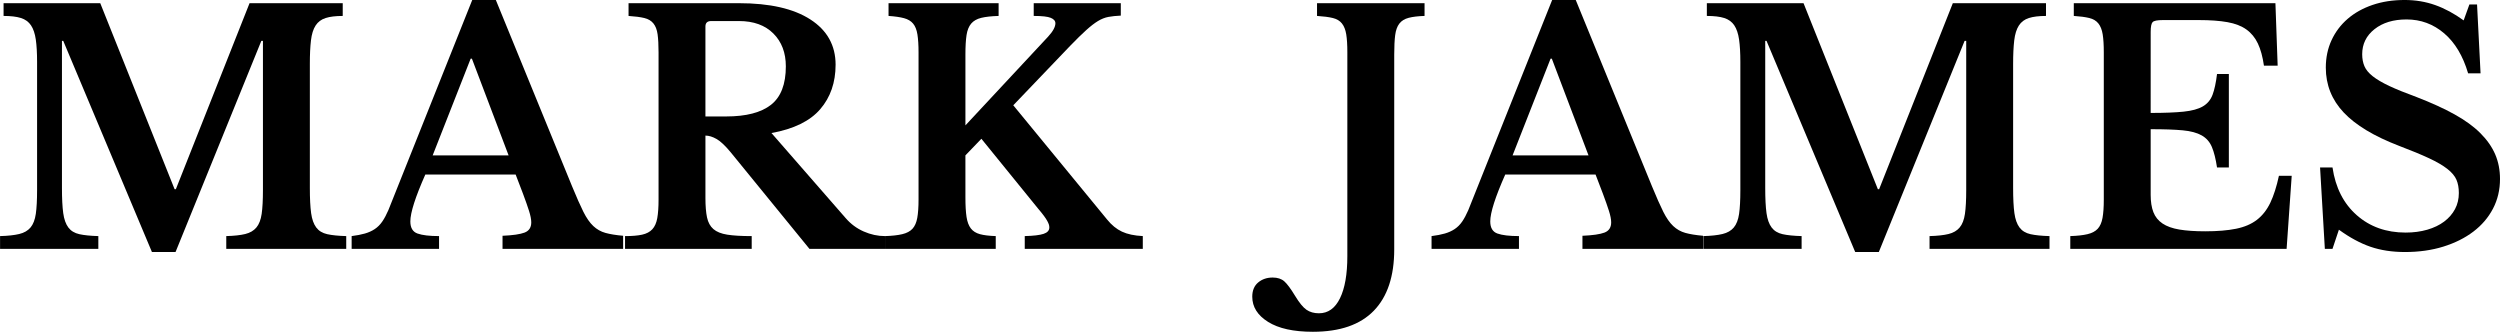 <svg zoomAndPan="magnify" xmlns="http://www.w3.org/2000/svg" viewBox="0 0 1469.8 195.08" version="1.0" preserveAspectRatio="xMidYMid" height="260.1" width="1959.8">
 <defs></defs>
 <g transform="translate(-13.676 -218.94)">
  <g transform="translate(681.62 365.25)"></g>
  <g transform="translate(731.51 365.25)"></g>
 </g>
 <g transform="translate(-13.676 -218.94)">
  <g>
   <g transform="translate(8.051 365.25)">
    <path d="m108.98-35.078 43.328-109.36h54.781v7.5c-4.137 0-7.484 0.406-10.047 1.219s-4.531 2.289-5.906 4.422c-1.375 2.125-2.281 5.031-2.719 8.719s-0.656 8.344-0.656 13.969v72.781c0 6.25 0.25 11.195 0.75 14.828 0.5 3.625 1.5 6.438 3 8.438s3.656 3.312 6.469 3.938 6.535 1 11.172 1.125v7.5h-70.531v-7.5c4.625-0.125 8.344-0.531 11.156-1.219s5-1.969 6.562-3.844 2.594-4.531 3.094-7.969c0.5-3.445 0.75-8.109 0.75-13.984v-87.781h-0.938l-50.453 124.17h-13.875l-52.156-124.17h-0.75v86.469c0 6.25 0.25 11.195 0.75 14.828 0.5 3.625 1.5 6.438 3 8.438s3.656 3.312 6.469 3.938c2.82 0.625 6.547 1 11.172 1.125v7.5h-57.781v-7.5c4.625-0.125 8.375-0.531 11.25-1.219 2.883-0.688 5.109-1.969 6.672-3.844s2.594-4.531 3.094-7.969c0.5-3.445 0.75-8.109 0.75-13.984v-75.406c0-5.25-0.25-9.625-0.75-13.125s-1.438-6.281-2.812-8.344c-1.375-2.07-3.352-3.516-5.922-4.328-2.562-0.812-5.969-1.219-10.219-1.219v-7.5h56.844l43.703 109.36z"></path>
   </g>
   <g transform="translate(222.82 365.25)">
    <path d="m93.984-43.703h-53.094c-5.875 13.25-8.812 22.445-8.812 27.578 0 3.75 1.406 6.125 4.219 7.125s7.031 1.5 12.656 1.5v7.5h-51.391v-7.5c3-0.375 5.594-0.875 7.781-1.5s4.125-1.5 5.812-2.625 3.156-2.594 4.406-4.406c1.25-1.82 2.441-4.047 3.578-6.672l49.328-123.61h13.875l44.828 109.55c2.625 6.375 4.844 11.383 6.656 15.016 1.82 3.625 3.766 6.406 5.828 8.344s4.438 3.281 7.125 4.031 6.156 1.312 10.406 1.688v7.688h-70.906v-7.688c6.008-0.25 10.328-0.875 12.953-1.875 2.625-1 3.938-3 3.938-6 0-1.75-0.438-4-1.312-6.75-0.875-2.758-2.062-6.141-3.562-10.141zm-48.781-11.25h44.641l-21.562-56.844h-0.75z"></path>
   </g>
   <g transform="translate(374.56 365.25)">
    <path d="m130.36-108.23c0 10.387-3 19.078-9 26.078s-15.57 11.688-28.703 14.062l43.531 49.906c3 3.5 6.562 6.156 10.688 7.969s8.312 2.719 12.562 2.719v7.5h-44.453l-46.516-57.031c-3.125-3.75-5.844-6.281-8.156-7.594s-4.477-1.969-6.484-1.969v36.766c0 4.625 0.312 8.414 0.938 11.359 0.625 2.938 1.875 5.219 3.75 6.844 1.883 1.625 4.609 2.719 8.172 3.281s8.344 0.844 14.344 0.844v7.5h-74.469v-7.5c4.125 0 7.469-0.281 10.031-0.844 2.57-0.562 4.578-1.625 6.016-3.188s2.406-3.75 2.906-6.562c0.5-2.82 0.75-6.422 0.75-10.797v-86.656c0-4.375-0.188-7.906-0.562-10.594-0.375-2.688-1.188-4.812-2.438-6.375-1.25-1.57-3.039-2.641-5.359-3.203-2.312-0.562-5.406-0.969-9.281-1.219v-7.5h64.906c18.133 0 32.141 3.195 42.016 9.578 9.875 6.375 14.812 15.25 14.812 26.625zm-76.531 30.391h12.203c11.75 0 20.531-2.281 26.344-6.844 5.82-4.562 8.734-12.098 8.734-22.609 0-8-2.445-14.438-7.328-19.312-4.875-4.883-11.625-7.328-20.25-7.328h-16.312c-2.262 0-3.391 1.07-3.391 3.203z"></path>
   </g>
   <g transform="translate(527.43 365.25)">
    <path d="m53.828-30.203c0 4.75 0.219 8.57 0.656 11.453 0.438 2.875 1.281 5.125 2.531 6.75 1.258 1.625 3.047 2.75 5.359 3.375s5.406 1 9.281 1.125v7.5h-65.094v-7.5c4.125-0.125 7.5-0.5 10.125-1.125 2.633-0.625 4.641-1.688 6.016-3.188s2.312-3.625 2.812-6.375c0.5-2.758 0.75-6.328 0.75-10.703v-86.656c0-4.25-0.219-7.75-0.656-10.5-0.438-2.75-1.281-4.875-2.531-6.375-1.25-1.508-3.039-2.578-5.359-3.203-2.312-0.625-5.344-1.062-9.094-1.312v-7.5h64.719v7.5c-4.25 0.125-7.656 0.5-10.219 1.125s-4.539 1.758-5.922 3.391c-1.375 1.625-2.281 3.875-2.719 6.75-0.438 2.875-0.656 6.688-0.656 11.438v41.641l48.594-52.141c2.875-3.125 4.312-5.754 4.312-7.891 0-1.375-0.906-2.438-2.719-3.188s-5.156-1.125-10.031-1.125v-7.5h51.203v7.312c-2.75 0.125-5.156 0.375-7.219 0.75s-4.133 1.188-6.203 2.438c-2.062 1.25-4.375 3.039-6.938 5.359-2.562 2.312-5.719 5.406-9.469 9.281l-33.391 34.891 55.156 67.156c2.625 3.25 5.531 5.625 8.719 7.125s7.281 2.375 12.281 2.625v7.5h-69.406v-7.5c5.133-0.125 8.828-0.562 11.078-1.312 2.25-0.75 3.375-2 3.375-3.75 0-0.625-0.094-1.219-0.281-1.781-0.188-0.562-0.5-1.25-0.938-2.062s-1.094-1.812-1.969-3c-0.875-1.195-2.062-2.672-3.562-4.422l-33.203-40.891-9.391 9.766z"></path>
   </g>
   <g transform="translate(781.42 365.25)">
    <path d="m24.391-115.55c0-4.375-0.219-7.906-0.656-10.594-0.438-2.688-1.281-4.812-2.531-6.375-1.25-1.57-3.039-2.641-5.359-3.203-2.312-0.562-5.406-0.969-9.281-1.219v-7.5h63.219v7.5c-3.875 0.125-7 0.5-9.375 1.125s-4.195 1.758-5.453 3.391c-1.25 1.625-2.062 3.875-2.438 6.75-0.375 2.875-0.562 6.688-0.562 11.438v114.61c0 15.758-4 27.766-12 36.016s-19.945 12.375-35.828 12.375c-11.375 0-20.156-1.938-26.344-5.812-6.195-3.875-9.297-8.812-9.297-14.812 0-3.625 1.156-6.414 3.469-8.359 2.312-1.938 5.156-2.906 8.531-2.906 2.887 0 5.172 0.75 6.859 2.25 1.688 1.508 3.781 4.328 6.281 8.453s4.75 6.875 6.75 8.25 4.438 2.062 7.312 2.062c5.375 0 9.5-2.938 12.375-8.812 2.883-5.875 4.328-14.133 4.328-24.766z"></path>
   </g>
   <g transform="translate(857.76 365.25)">
    <path d="m93.984-43.703h-53.094c-5.875 13.25-8.812 22.445-8.812 27.578 0 3.75 1.406 6.125 4.219 7.125s7.031 1.5 12.656 1.5v7.5h-51.391v-7.5c3-0.375 5.594-0.875 7.781-1.5s4.125-1.5 5.812-2.625 3.156-2.594 4.406-4.406c1.25-1.82 2.441-4.047 3.578-6.672l49.328-123.61h13.875l44.828 109.55c2.625 6.375 4.844 11.383 6.656 15.016 1.82 3.625 3.766 6.406 5.828 8.344s4.438 3.281 7.125 4.031 6.156 1.312 10.406 1.688v7.688h-70.906v-7.688c6.008-0.25 10.328-0.875 12.953-1.875 2.625-1 3.938-3 3.938-6 0-1.75-0.438-4-1.312-6.75-0.875-2.758-2.062-6.141-3.562-10.141zm-48.781-11.25h44.641l-21.562-56.844h-0.75z"></path>
   </g>
   <g transform="translate(1009.5 365.25)">
    <path d="m108.98-35.078 43.328-109.36h54.781v7.5c-4.137 0-7.484 0.406-10.047 1.219s-4.531 2.289-5.906 4.422c-1.375 2.125-2.281 5.031-2.719 8.719s-0.656 8.344-0.656 13.969v72.781c0 6.25 0.25 11.195 0.75 14.828 0.5 3.625 1.5 6.438 3 8.438s3.656 3.312 6.469 3.938 6.535 1 11.172 1.125v7.5h-70.531v-7.5c4.625-0.125 8.344-0.531 11.156-1.219s5-1.969 6.562-3.844 2.594-4.531 3.094-7.969c0.5-3.445 0.75-8.109 0.75-13.984v-87.781h-0.938l-50.453 124.17h-13.875l-52.156-124.17h-0.75v86.469c0 6.25 0.25 11.195 0.75 14.828 0.5 3.625 1.5 6.438 3 8.438s3.656 3.312 6.469 3.938c2.82 0.625 6.547 1 11.172 1.125v7.5h-57.781v-7.5c4.625-0.125 8.375-0.531 11.25-1.219 2.883-0.688 5.109-1.969 6.672-3.844s2.594-4.531 3.094-7.969c0.5-3.445 0.75-8.109 0.75-13.984v-75.406c0-5.25-0.25-9.625-0.75-13.125s-1.438-6.281-2.812-8.344c-1.375-2.07-3.352-3.516-5.922-4.328-2.562-0.812-5.969-1.219-10.219-1.219v-7.5h56.844l43.703 109.36z"></path>
   </g>
   <g transform="translate(1224.3 365.25)">
    <path d="m53.828-79.906c8.008 0 14.453-0.25 19.328-0.75s8.656-1.531 11.344-3.094 4.594-3.844 5.719-6.844c1.125-3.008 2-7.078 2.625-12.203h6.953v54.969h-6.953c-0.75-5-1.75-9-3-12-1.25-3.008-3.25-5.297-6-6.859s-6.469-2.562-11.156-3-10.977-0.656-18.859-0.656v38.641c0 4 0.531 7.383 1.594 10.141 1.07 2.75 2.859 4.969 5.359 6.656s5.812 2.875 9.938 3.562 9.188 1.031 15.188 1.031c7.133 0 13.172-0.5 18.109-1.5 4.938-1 9.031-2.75 12.281-5.25 3.25-2.508 5.875-5.859 7.875-10.047s3.688-9.469 5.062-15.844h7.516l-3 42.953h-127.19v-7.5c4.125-0.125 7.5-0.5 10.125-1.125 2.633-0.625 4.641-1.688 6.016-3.188s2.312-3.625 2.812-6.375c0.5-2.758 0.75-6.328 0.75-10.703v-86.656c0-4.375-0.219-7.906-0.656-10.594-0.438-2.688-1.281-4.812-2.531-6.375-1.25-1.57-3.039-2.641-5.359-3.203-2.312-0.562-5.344-0.969-9.094-1.219v-7.5h118.55l1.312 36.766h-8.062c-0.75-5.25-1.938-9.594-3.562-13.031s-3.875-6.188-6.75-8.25c-2.875-2.07-6.602-3.516-11.172-4.328-4.562-0.812-10.156-1.219-16.781-1.219h-21.188c-3.262 0-5.266 0.406-6.016 1.219s-1.125 2.727-1.125 5.734z"></path>
   </g>
   <g transform="translate(1367.6 365.25)">
    <path d="m10.125-47.828h7.312c1.758 11.875 6.516 21.227 14.266 28.047 7.75 6.812 17.316 10.219 28.703 10.219 4.625 0 8.875-0.562 12.75-1.688s7.188-2.719 9.938-4.781c2.75-2.07 4.875-4.516 6.375-7.328s2.25-5.969 2.25-9.469c0-3-0.469-5.594-1.406-7.781s-2.719-4.312-5.344-6.375-6.219-4.156-10.781-6.281c-4.562-2.133-10.469-4.578-17.719-7.328-14.637-5.625-25.461-12.156-32.469-19.594-7-7.438-10.5-16.223-10.5-26.359 0-5.875 1.125-11.25 3.375-16.125 2.258-4.875 5.422-9.062 9.484-12.562 4.062-3.508 8.938-6.234 14.625-8.172s11.973-2.906 18.859-2.906c6.375 0 12.375 1 18 3s11.191 5 16.703 9l3.375-9.375h4.5l2.062 40.516h-7.312c-3.012-10.25-7.703-18.094-14.078-23.531-6.375-5.445-13.75-8.172-22.125-8.172-7.762 0-14.047 1.914-18.859 5.734-4.812 3.812-7.219 8.719-7.219 14.719 0 2.625 0.438 4.969 1.312 7.031s2.5 4.031 4.875 5.906c2.375 1.875 5.625 3.789 9.75 5.734 4.133 1.938 9.453 4.094 15.953 6.469 8.75 3.375 16.219 6.781 22.406 10.219 6.195 3.438 11.266 7.125 15.203 11.062s6.844 8.102 8.719 12.484c1.875 4.375 2.812 9.188 2.812 14.438 0 6.375-1.375 12.195-4.125 17.453-2.75 5.25-6.602 9.75-11.547 13.5-4.938 3.75-10.812 6.688-17.625 8.812s-14.344 3.188-22.594 3.188c-7.512 0-14.266-1.031-20.266-3.094s-12.188-5.406-18.562-10.031l-3.766 11.25h-4.5z"></path>
   </g>
  </g>
 </g>
</svg>
